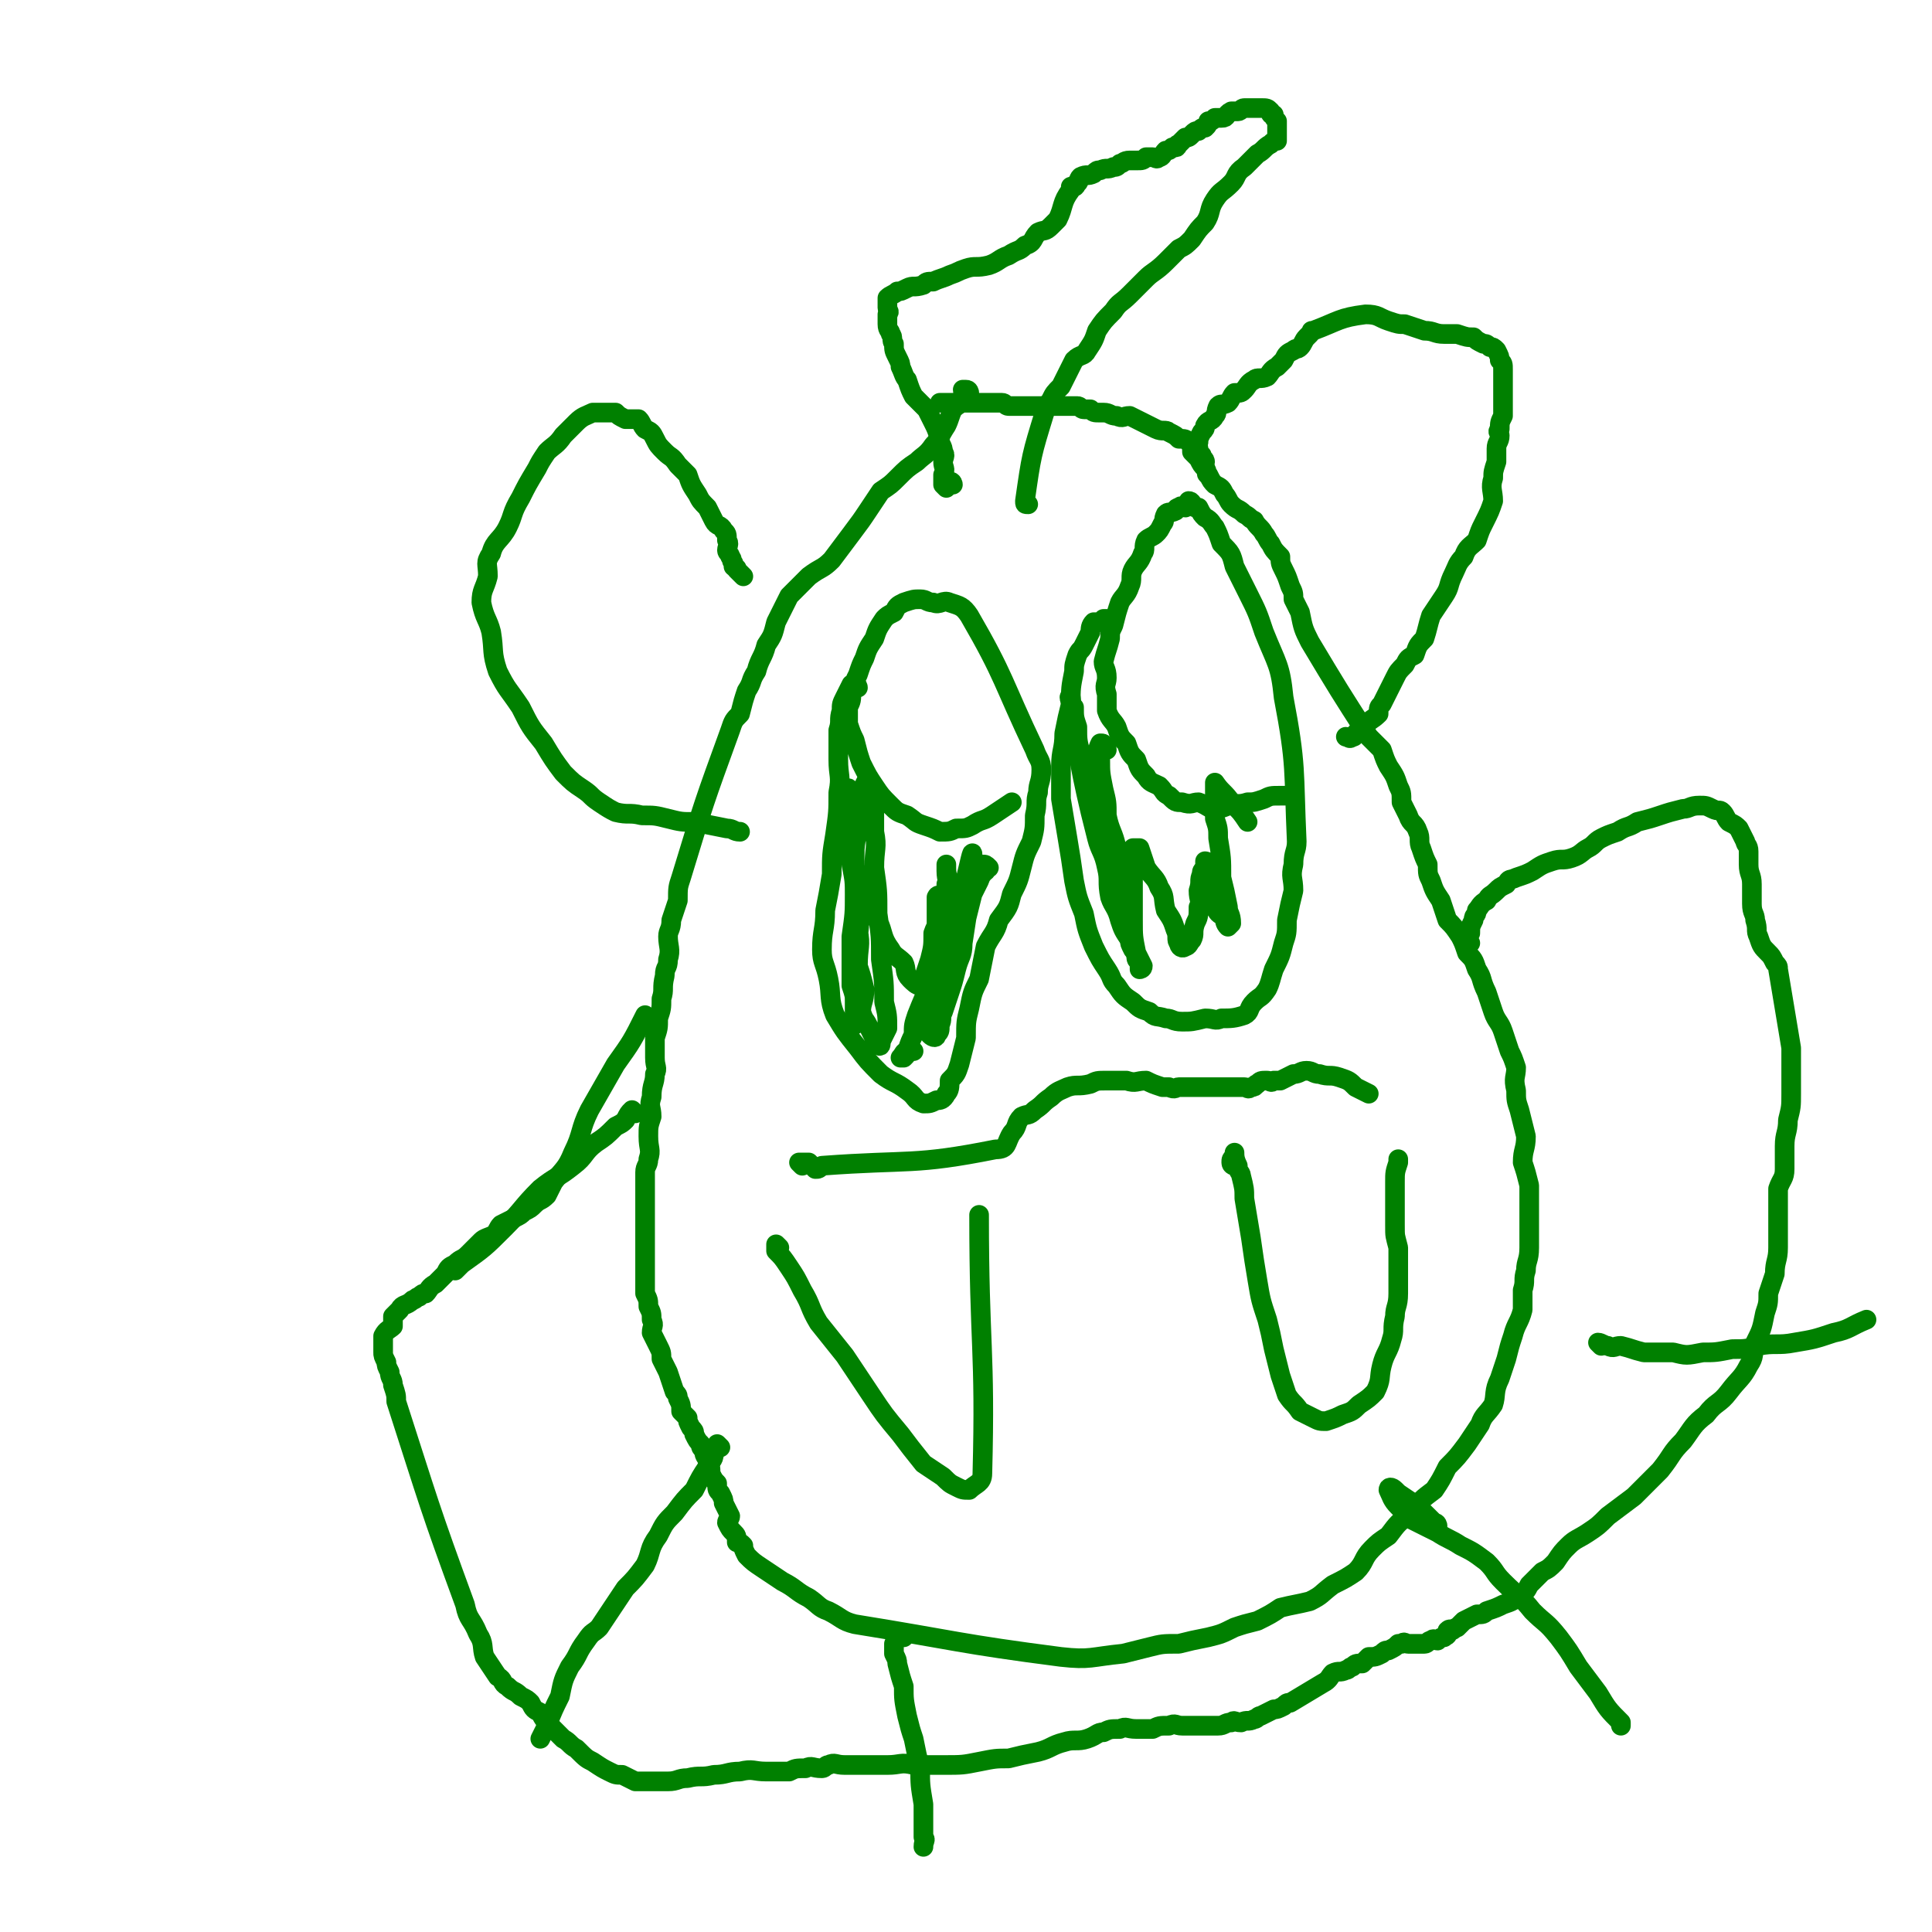<svg viewBox='0 0 590 590' version='1.1' xmlns='http://www.w3.org/2000/svg' xmlns:xlink='http://www.w3.org/1999/xlink'><g fill='none' stroke='#008000' stroke-width='6' stroke-linecap='round' stroke-linejoin='round'><path d='M296,120c0,0 0,-1 -1,-1 0,0 0,0 -1,0 0,1 1,2 0,3 -1,2 -1,1 -3,3 -1,2 -1,3 -2,5 -2,3 -2,4 -4,6 -2,3 -3,3 -5,5 -3,2 -3,2 -6,5 -2,2 -2,2 -5,4 -2,3 -2,3 -4,6 -2,3 -2,3 -5,7 -3,4 -3,4 -6,8 -3,3 -3,2 -7,5 -3,3 -3,3 -6,6 -2,4 -2,4 -4,8 -1,4 -1,4 -3,7 -1,4 -2,4 -3,8 -2,3 -1,3 -3,6 -1,3 -1,3 -2,7 -2,2 -2,2 -3,5 -8,22 -8,22 -15,45 -1,3 -1,3 -1,7 -1,3 -1,3 -2,6 0,3 -1,3 -1,5 0,3 1,4 0,7 0,3 -1,2 -1,5 -1,4 0,4 -1,7 0,3 0,3 -1,6 0,3 0,3 -1,6 0,3 0,3 0,6 0,3 1,3 0,5 0,3 -1,3 -1,7 -1,3 0,3 0,6 -1,3 -1,3 -1,6 0,4 1,4 0,7 0,2 -1,2 -1,4 0,3 0,3 0,5 0,3 0,3 0,5 0,3 0,3 0,5 0,4 0,4 0,7 0,3 0,3 0,5 0,3 0,3 0,6 0,2 0,2 0,4 1,2 1,2 1,4 1,2 1,2 1,4 1,2 0,2 0,4 1,2 1,2 2,4 1,2 1,2 1,4 1,2 1,2 2,4 1,3 1,3 2,6 1,1 1,1 1,2 1,2 1,2 1,4 1,1 1,1 2,2 0,1 0,1 1,3 1,1 1,1 1,2 1,2 1,2 2,3 0,1 0,1 1,2 0,2 1,2 1,3 1,2 1,2 1,4 1,2 1,2 2,3 0,2 0,2 1,3 1,2 1,2 1,3 1,2 1,2 2,4 0,1 -1,1 -1,2 1,2 1,2 2,3 1,1 1,1 1,3 1,0 1,0 2,1 0,1 0,1 1,3 2,2 2,2 5,4 3,2 3,2 6,4 4,2 4,3 8,5 3,2 3,3 6,4 4,2 4,3 8,4 31,5 32,6 63,10 9,1 9,0 19,-1 4,-1 4,-1 8,-2 4,-1 4,-1 9,-1 4,-1 4,-1 9,-2 4,-1 4,-1 8,-3 3,-1 3,-1 7,-2 4,-2 4,-2 7,-4 4,-1 5,-1 9,-2 4,-2 3,-2 7,-5 4,-2 4,-2 7,-4 3,-3 2,-4 5,-7 2,-2 2,-2 5,-4 3,-4 3,-4 7,-7 3,-4 3,-4 7,-7 2,-3 2,-3 4,-7 3,-3 3,-3 6,-7 2,-3 2,-3 4,-6 1,-3 2,-3 4,-6 1,-3 0,-4 2,-8 1,-3 1,-3 2,-6 1,-4 1,-4 2,-7 1,-4 2,-4 3,-8 0,-3 0,-3 0,-6 1,-3 0,-3 1,-6 0,-3 1,-3 1,-7 0,-3 0,-3 0,-6 0,-3 0,-3 0,-6 0,-4 0,-4 0,-7 -1,-4 -1,-4 -2,-7 0,-4 1,-4 1,-8 -1,-4 -1,-4 -2,-8 -1,-3 -1,-3 -1,-6 -1,-4 0,-4 0,-7 -1,-3 -1,-3 -2,-5 -1,-3 -1,-3 -2,-6 -1,-3 -2,-3 -3,-6 -1,-3 -1,-3 -2,-6 -2,-4 -1,-4 -3,-7 -1,-3 -1,-3 -3,-5 -1,-3 -1,-3 -2,-5 -2,-3 -2,-3 -4,-5 -1,-3 -1,-3 -2,-6 -2,-3 -2,-3 -3,-6 -1,-2 -1,-2 -1,-5 -1,-2 -1,-2 -2,-5 -1,-2 0,-3 -1,-5 -1,-3 -2,-2 -3,-5 -1,-2 -1,-2 -2,-4 0,-3 0,-3 -1,-5 -1,-3 -1,-3 -3,-6 -1,-2 -1,-2 -2,-5 -2,-2 -2,-2 -4,-4 -9,-14 -9,-14 -18,-29 -2,-4 -2,-4 -3,-9 -1,-2 -1,-2 -2,-4 0,-2 0,-2 -1,-4 -1,-3 -1,-3 -2,-5 -1,-2 -1,-2 -1,-4 -2,-2 -2,-2 -3,-4 -1,-1 -1,-2 -2,-3 -1,-2 -2,-2 -3,-4 -2,-1 -1,-1 -3,-2 -2,-2 -2,-1 -4,-3 -1,-1 -1,-2 -2,-3 -1,-2 -1,-2 -3,-3 -1,-1 -1,-1 -2,-3 -1,0 0,-1 -1,-2 -1,-1 -1,-1 -2,-3 -1,-1 -1,-1 -2,-2 0,-2 0,-2 -1,-3 -1,-1 -1,-1 -3,-1 -1,-1 -1,-1 -3,-2 -1,-1 -2,0 -4,-1 -2,-1 -2,-1 -4,-2 -2,-1 -2,-1 -4,-2 -2,0 -2,1 -4,0 -2,0 -2,-1 -4,-1 -1,0 -1,0 -1,0 -2,0 -2,0 -3,-1 -1,0 -1,0 -2,0 -1,0 -1,-1 -2,-1 -1,0 -1,0 -2,0 -1,0 -1,0 -2,0 -1,0 -1,0 -2,0 -1,0 -1,0 -2,0 -1,0 -1,0 -2,0 -1,0 -1,0 -3,0 -1,0 -1,0 -2,0 -1,0 -1,0 -2,0 -1,0 -1,0 -2,0 -1,0 -1,0 -2,0 -1,0 -1,-1 -2,-1 -1,0 -1,0 -2,0 -1,0 -1,0 -2,0 -2,0 -2,0 -3,0 -1,0 -1,0 -1,0 -1,0 -1,0 -3,0 -1,0 -1,0 -2,0 -1,0 -1,0 -2,0 -1,0 -1,0 -3,0 0,0 0,0 -1,0 '/><path d='M368,141c0,0 0,-1 -1,-1 0,-1 0,-1 0,-1 -1,0 -2,0 -2,-1 0,-1 1,-1 1,-1 0,-1 -1,-1 0,-2 0,-1 0,-1 1,-3 1,-1 1,-1 1,-2 1,-2 2,-1 3,-3 1,-1 0,-1 1,-3 1,-1 1,0 3,-1 1,-1 1,-2 2,-3 2,0 2,0 3,-1 1,-1 1,-2 3,-3 1,-1 2,0 4,-1 1,-1 1,-2 3,-3 1,-1 1,-1 2,-2 1,-2 1,-2 3,-3 1,-1 1,0 2,-1 1,-1 1,-2 2,-3 0,0 0,0 1,-1 1,-1 0,-1 1,-1 8,-3 8,-4 16,-5 4,0 4,1 7,2 3,1 3,1 5,1 3,1 3,1 6,2 3,0 3,1 6,1 2,0 2,0 4,0 3,1 3,1 5,1 1,1 1,1 3,2 1,0 1,0 2,1 1,0 1,0 2,1 1,2 1,2 1,3 1,1 1,1 1,3 0,1 0,1 0,2 0,2 0,2 0,4 0,2 0,2 0,4 0,2 0,2 0,4 -1,2 -1,2 -1,4 -1,1 0,1 0,2 0,2 -1,2 -1,4 0,2 0,2 0,4 -1,3 -1,3 -1,5 -1,3 0,4 0,7 -1,3 -1,3 -3,7 -1,2 -1,2 -2,5 -2,2 -3,2 -4,5 -2,2 -2,3 -3,5 -2,4 -1,4 -3,7 -2,3 -2,3 -4,6 -1,3 -1,4 -2,7 -2,2 -2,2 -3,5 -2,1 -2,1 -3,3 -2,2 -2,2 -3,4 -1,2 -1,2 -2,4 -1,2 -1,2 -2,4 -1,1 -1,1 -1,3 -2,2 -3,2 -5,4 -1,1 -1,1 -2,2 -1,1 0,1 -1,1 -1,1 -1,0 -2,0 '/><path d='M227,176c0,0 -1,-1 -1,-1 -1,-1 -1,-1 -1,-1 0,-1 0,0 -1,-1 0,-1 0,-1 0,-1 -1,-1 0,-1 -1,-2 0,-1 -1,-1 -1,-2 0,-1 1,-2 0,-3 0,-2 0,-2 -1,-3 -1,-2 -2,-1 -3,-3 -1,-2 -1,-2 -2,-4 -2,-2 -2,-2 -3,-4 -2,-3 -2,-3 -3,-6 -2,-2 -2,-2 -3,-3 -2,-3 -2,-2 -4,-4 -2,-2 -2,-2 -3,-4 -1,-2 -1,-2 -3,-3 -1,-1 -1,-2 -2,-3 -2,0 -2,0 -4,0 -2,-1 -2,-1 -3,-2 -2,0 -2,0 -3,0 -2,0 -2,0 -4,0 -2,1 -3,1 -5,3 -2,2 -2,2 -4,4 -2,3 -3,3 -5,5 -2,3 -2,3 -3,5 -3,5 -3,5 -5,9 -3,5 -2,5 -4,9 -2,4 -4,4 -5,8 -2,3 -1,3 -1,7 -1,4 -2,4 -2,8 1,5 2,5 3,9 1,6 0,6 2,12 3,6 3,5 7,11 3,6 3,6 7,11 3,5 3,5 6,9 3,3 3,3 6,5 3,2 2,2 5,4 3,2 3,2 5,3 4,1 4,0 8,1 4,0 4,0 8,1 4,1 4,1 8,1 5,1 5,1 10,2 2,0 2,1 4,1 '/><path d='M245,356c0,0 -1,-1 -1,-1 1,0 2,0 3,0 1,1 1,1 2,2 1,0 1,0 2,-1 27,-2 28,0 53,-5 4,0 3,-2 5,-5 2,-2 1,-3 3,-5 2,-1 2,0 4,-2 3,-2 2,-2 5,-4 2,-2 3,-2 5,-3 3,-1 3,0 7,-1 2,-1 2,-1 5,-1 3,0 3,0 6,0 3,1 3,0 6,0 2,1 2,1 5,2 1,0 1,0 2,0 2,1 2,0 3,0 2,0 2,0 3,0 1,0 1,0 3,0 0,0 0,0 1,0 2,0 2,0 3,0 1,0 1,0 2,0 2,0 2,0 3,0 1,0 1,0 2,0 2,0 2,0 3,0 1,0 1,1 2,0 2,0 1,-1 2,-1 1,-1 1,-1 3,-1 1,0 1,1 2,0 1,0 1,0 2,0 2,-1 2,-1 4,-2 2,0 2,-1 4,-1 2,0 2,1 4,1 3,1 3,0 6,1 3,1 3,1 5,3 2,1 2,1 4,2 '/><path d='M339,190c0,0 0,-1 -1,-1 0,0 0,0 -1,0 0,1 0,1 0,1 -1,0 -1,0 -1,0 -1,0 -1,0 -2,0 -1,1 -1,2 -1,3 -1,2 -1,2 -2,4 -1,2 -1,1 -2,3 -1,3 -1,3 -1,5 -1,5 -1,5 -1,10 -1,4 -1,4 -2,9 0,5 -1,5 -1,10 0,5 0,5 0,10 1,6 1,6 2,12 1,6 1,6 2,13 1,5 1,5 3,10 1,5 1,5 3,10 2,4 2,4 4,7 2,3 1,3 3,5 2,3 2,3 5,5 2,2 2,2 5,3 2,2 2,1 5,2 2,0 2,1 5,1 3,0 3,0 7,-1 3,0 3,1 5,0 3,0 4,0 7,-1 2,-1 1,-2 3,-4 2,-2 2,-1 4,-4 1,-2 1,-3 2,-6 2,-4 2,-4 3,-8 1,-3 1,-3 1,-7 1,-5 1,-5 2,-9 0,-4 -1,-4 0,-8 0,-4 1,-4 1,-7 -1,-22 0,-23 -4,-44 -1,-10 -2,-10 -6,-20 -2,-6 -2,-6 -5,-12 -2,-4 -2,-4 -4,-8 -1,-4 -1,-4 -4,-7 -1,-3 -1,-3 -2,-5 -1,-1 -1,-2 -3,-3 -1,-1 -1,-1 -2,-3 -1,0 -1,0 -1,0 -1,-1 -1,-2 -2,-2 0,0 0,1 -1,2 -1,0 -1,-1 -2,0 -1,0 -1,1 -1,1 -2,1 -2,0 -3,1 -1,2 0,2 -1,3 -1,2 -1,2 -2,3 -1,1 -2,1 -3,2 -1,2 0,3 -1,4 -1,3 -2,3 -3,5 -1,2 0,3 -1,5 -1,3 -2,3 -3,5 -1,3 -1,3 -2,7 -1,2 -1,2 -1,4 -1,4 -1,3 -2,7 0,2 1,2 1,5 0,2 -1,2 0,5 0,2 0,2 0,5 1,3 2,3 3,5 1,3 1,3 3,5 1,3 1,3 3,5 1,3 1,3 3,5 1,2 2,2 4,3 2,2 1,2 3,3 2,2 2,2 4,2 3,1 3,0 5,0 3,1 3,2 5,2 3,0 3,-1 5,-1 2,-1 2,0 5,-1 2,0 2,0 5,-1 2,-1 2,-1 5,-1 1,0 1,0 2,0 '/><path d='M262,210c0,0 0,-1 -1,-1 0,0 -1,0 -1,0 -1,2 -1,2 -2,4 -1,2 -1,2 -1,4 -1,3 0,3 -1,6 0,4 0,4 0,9 0,5 1,5 0,10 0,6 0,6 -1,13 -1,6 -1,6 -1,12 -1,6 -1,6 -2,11 0,6 -1,6 -1,12 0,4 1,4 2,9 1,5 0,6 2,11 3,5 3,5 7,10 3,4 3,4 7,8 4,3 4,2 8,5 3,2 2,3 5,4 2,0 2,0 4,-1 1,0 2,0 3,-2 1,-1 1,-2 1,-4 2,-2 2,-2 3,-5 1,-4 1,-4 2,-8 0,-5 0,-5 1,-9 1,-5 1,-5 3,-9 1,-5 1,-5 2,-10 2,-4 3,-4 4,-8 3,-4 3,-4 4,-8 2,-4 2,-4 3,-8 1,-4 1,-4 3,-8 1,-4 1,-4 1,-8 1,-4 0,-4 1,-7 0,-3 1,-3 1,-7 0,-3 -1,-3 -2,-6 -10,-21 -9,-22 -20,-41 -2,-3 -3,-3 -6,-4 -2,-1 -3,1 -5,0 -2,0 -2,-1 -4,-1 -2,0 -2,0 -5,1 -2,1 -2,1 -3,3 -2,1 -2,1 -3,2 -2,3 -2,3 -3,6 -2,3 -2,3 -3,6 -1,2 -1,2 -2,5 -1,2 -1,2 -2,5 0,3 0,3 -1,5 0,3 0,3 0,5 1,3 1,3 2,5 1,4 1,4 2,7 2,4 2,4 4,7 2,3 2,3 5,6 2,2 2,2 5,3 3,2 2,2 5,3 3,1 3,1 5,2 3,0 3,0 5,-1 3,0 3,0 5,-1 3,-2 3,-1 6,-3 3,-2 3,-2 6,-4 '/><path d='M260,242c0,0 -1,-2 -1,-1 0,10 1,11 1,23 1,5 1,5 1,10 1,5 1,5 1,10 1,5 0,5 0,11 1,3 1,3 2,7 0,4 -1,4 -1,7 1,3 1,2 2,4 1,2 1,2 2,4 0,1 0,2 1,2 1,1 1,0 1,-1 1,-2 1,-2 2,-4 0,-4 0,-4 -1,-8 0,-6 0,-6 -1,-13 0,-7 0,-7 -1,-14 0,-7 0,-7 -1,-14 0,-6 1,-6 0,-11 0,-3 0,-3 0,-6 0,-3 0,-3 -1,-5 0,-2 0,-3 -1,-4 0,-1 -1,0 -1,1 -1,1 0,1 -1,3 0,4 0,4 -1,7 0,6 -1,6 -1,11 0,6 0,6 0,12 0,6 0,6 -1,13 0,5 0,5 0,10 0,3 0,3 0,5 1,3 1,3 1,5 0,2 0,2 0,4 1,2 0,3 0,3 1,-1 1,-2 1,-4 1,-4 0,-4 0,-9 0,-5 0,-5 0,-11 0,-6 1,-6 0,-13 0,-4 0,-4 -1,-9 0,-4 0,-4 0,-8 -1,-3 0,-3 -1,-5 0,-2 0,-2 -1,-3 0,0 0,0 0,0 1,2 1,2 2,4 0,3 -1,4 -1,7 1,4 2,4 4,9 2,5 2,5 4,10 2,4 1,5 4,9 1,2 2,2 4,4 1,2 0,3 2,5 1,1 2,2 3,2 1,0 1,-1 1,-2 1,-3 1,-3 2,-6 1,-4 1,-4 1,-8 1,-3 2,-3 2,-6 0,-3 0,-7 -1,-5 0,7 0,11 0,22 0,3 0,3 -1,6 0,2 0,2 -1,5 0,3 0,3 0,5 1,2 0,2 0,3 0,1 0,1 0,1 1,1 2,1 2,0 1,-1 1,-1 1,-3 1,-3 0,-3 0,-6 1,-4 2,-4 2,-8 0,-5 0,-5 -1,-10 0,-5 0,-5 0,-11 1,-3 1,-3 1,-6 1,-3 0,-3 0,-6 0,0 0,0 0,-1 0,-1 0,-1 0,-1 0,0 0,1 0,1 0,3 1,3 0,5 0,4 0,4 0,8 -1,5 -1,5 -2,10 0,5 0,5 -1,9 0,3 -1,3 -1,6 0,2 0,2 0,4 0,1 -1,1 -1,2 1,1 1,2 2,2 1,0 1,-1 1,-2 1,-2 1,-2 2,-4 0,-2 0,-2 1,-5 1,-3 0,-3 1,-6 1,-3 1,-3 1,-5 1,-3 1,-3 2,-5 0,-4 0,-4 1,-7 0,-2 0,-2 1,-4 1,-2 1,-2 3,-4 0,-1 0,-1 1,-2 0,-1 0,0 1,-1 0,-1 1,-1 1,-1 -1,-1 -1,-1 -2,-1 -1,2 0,3 -1,5 -1,2 -1,2 -2,4 -1,4 -1,4 -2,8 -2,5 -2,5 -3,11 -1,4 -1,4 -3,8 0,2 -1,2 -2,5 -1,2 -1,2 -2,4 -1,2 -1,2 -2,4 0,0 0,1 0,1 1,0 1,1 2,1 1,0 1,-1 2,-2 1,-2 0,-2 1,-4 1,-3 1,-3 2,-6 1,-3 1,-3 2,-7 1,-4 2,-4 2,-8 2,-13 3,-19 3,-27 0,-2 -1,3 -2,7 -1,5 -1,5 -3,10 -2,7 -2,7 -4,13 -2,5 -2,5 -4,10 -2,4 -2,4 -4,9 -1,3 -1,3 -1,6 -1,2 -1,2 -2,5 0,1 0,1 -1,2 0,0 -1,0 -1,0 1,-1 1,-2 2,-2 1,0 1,0 2,0 '/><path d='M338,229c0,0 0,-1 -1,-1 0,-1 0,-1 -1,-1 0,0 0,0 0,0 -1,2 -1,3 0,5 0,4 0,4 1,9 1,4 1,4 1,8 1,5 2,5 3,10 1,5 0,5 1,10 0,4 1,4 1,8 1,3 1,3 1,5 1,3 1,3 2,6 0,1 0,1 0,2 0,0 0,0 0,0 -1,-2 -1,-2 -1,-3 -2,-3 -2,-3 -3,-6 -1,-4 -2,-4 -3,-7 -1,-5 0,-5 -1,-9 -1,-5 -2,-5 -3,-9 -1,-4 -1,-4 -2,-8 -4,-17 -4,-20 -6,-35 -1,-1 0,2 1,3 0,3 0,3 1,6 0,4 0,4 1,8 1,6 1,6 3,12 1,6 2,6 4,13 2,5 1,5 3,11 1,5 1,5 2,10 1,3 1,3 2,6 1,2 1,3 1,5 1,2 1,2 2,5 0,1 0,1 1,2 0,1 0,2 0,2 0,0 1,0 1,-1 -1,-2 -1,-2 -2,-4 -1,-5 -1,-5 -1,-10 0,-5 0,-5 0,-9 0,-3 0,-3 0,-6 0,-2 -1,-2 0,-5 0,-1 0,-2 0,-2 1,0 1,0 2,0 1,3 1,3 2,6 2,3 3,3 4,6 2,3 1,3 2,7 2,3 2,3 3,6 1,2 0,3 1,4 0,1 1,2 2,1 1,0 1,-1 2,-2 1,-2 0,-2 1,-5 1,-2 1,-2 1,-5 1,-2 0,-2 0,-5 1,-3 0,-3 1,-5 0,-1 0,-1 1,-2 0,-1 0,-2 0,-2 0,0 1,0 1,1 0,2 -1,2 0,4 0,3 0,3 1,5 1,2 0,3 1,4 1,2 1,2 3,3 0,1 0,2 1,3 0,0 1,-1 1,-1 0,-3 -1,-3 -1,-5 -1,-5 -1,-5 -2,-9 0,-6 0,-6 -1,-12 0,-3 0,-3 -1,-6 0,-3 0,-3 0,-6 0,-2 0,-2 0,-5 0,0 0,0 0,0 2,3 3,3 5,6 3,3 3,3 5,6 '/><path d='M238,381c0,0 -1,-1 -1,-1 0,0 0,1 0,2 2,2 2,2 4,5 2,3 2,3 4,7 3,5 2,5 5,10 4,5 4,5 8,10 4,6 4,6 8,12 4,6 4,6 9,12 3,4 3,4 7,9 3,2 3,2 6,4 2,2 2,2 4,3 2,1 2,1 4,1 2,-2 4,-2 4,-5 1,-38 -1,-39 -1,-79 '/><path d='M377,356c0,0 -1,0 -1,-1 0,-1 0,-1 1,-2 0,0 0,-1 0,-1 0,1 0,2 1,4 0,2 1,2 1,3 1,4 1,4 1,7 1,6 1,6 2,12 1,7 1,7 2,13 1,6 1,6 3,12 1,4 1,4 2,9 1,4 1,4 2,8 1,3 1,3 2,6 2,3 2,2 4,5 2,1 2,1 4,2 2,1 2,1 4,1 3,-1 3,-1 5,-2 3,-1 3,-1 5,-3 3,-2 3,-2 5,-4 2,-4 1,-4 2,-8 1,-4 2,-4 3,-8 1,-3 0,-3 1,-7 0,-3 1,-3 1,-7 0,-3 0,-3 0,-6 0,-4 0,-4 0,-8 -1,-4 -1,-3 -1,-7 0,-4 0,-4 0,-8 0,-2 0,-2 0,-5 0,-3 0,-3 1,-6 0,0 0,0 0,-1 '/><path d='M449,288c0,0 -1,-1 -1,-1 0,-1 0,-1 1,-2 0,-2 0,-2 1,-4 0,-2 1,-1 1,-3 1,-1 1,-2 3,-3 1,-2 1,-1 3,-3 1,-1 1,-1 3,-2 1,-2 1,-1 3,-2 3,-1 3,-1 5,-2 3,-2 3,-2 6,-3 3,-1 3,0 6,-1 3,-1 3,-2 5,-3 2,-1 2,-2 4,-3 2,-1 2,-1 5,-2 3,-2 3,-1 6,-3 4,-1 4,-1 7,-2 3,-1 3,-1 7,-2 2,0 2,-1 5,-1 2,0 2,0 4,1 2,1 2,0 3,1 1,1 1,2 2,3 2,1 2,1 3,2 1,2 1,2 2,4 0,1 1,1 1,3 0,1 0,2 0,4 0,3 1,3 1,6 0,3 0,3 0,6 0,3 1,3 1,5 1,3 0,3 1,5 1,3 1,3 3,5 1,1 1,1 2,3 1,1 1,1 1,2 2,12 2,12 4,24 0,2 0,2 0,4 0,2 0,2 0,5 0,3 0,3 0,5 0,4 0,4 -1,8 0,4 -1,4 -1,8 0,3 0,4 0,7 0,3 -1,3 -2,6 0,5 0,5 0,10 0,4 0,4 0,8 0,4 -1,4 -1,8 -1,3 -1,3 -2,6 0,3 0,3 -1,6 -1,5 -1,5 -3,9 -1,4 0,4 -2,7 -2,4 -3,4 -6,8 -3,4 -4,3 -7,7 -4,3 -4,4 -7,8 -4,4 -3,4 -7,9 -4,4 -4,4 -8,8 -4,3 -4,3 -8,6 -3,3 -3,3 -6,5 -3,2 -4,2 -6,4 -2,2 -2,2 -4,5 -2,2 -2,2 -4,3 -2,2 -2,2 -4,4 -1,2 -1,2 -3,3 -2,2 -2,2 -5,3 -2,1 -2,1 -5,2 -1,1 -1,1 -3,1 -2,1 -2,1 -4,2 -1,1 -1,1 -2,2 -1,0 -1,1 -2,1 0,0 0,-1 -1,0 0,0 0,1 0,1 0,1 -1,0 -1,1 -1,0 -1,0 -2,1 -1,0 -1,-1 -2,0 -1,0 -1,1 -2,1 -1,0 -1,0 -2,0 0,0 0,0 -1,0 0,0 0,0 -1,0 -1,0 -1,0 -1,0 -1,0 -1,-1 -2,0 -1,0 0,0 -1,0 -1,1 -1,1 -3,2 -1,0 -1,0 -2,1 -2,1 -2,1 -4,1 -1,1 -1,1 -2,2 -2,0 -2,0 -3,1 -1,0 -1,1 -2,1 -2,1 -2,0 -4,1 -1,1 -1,2 -3,3 -5,3 -5,3 -10,6 -1,0 -1,0 -2,1 -2,1 -2,1 -3,1 -2,1 -2,1 -4,2 -1,0 -1,1 -2,1 -2,1 -2,0 -4,1 -2,0 -2,-1 -3,0 -2,0 -2,1 -4,1 -2,0 -2,0 -4,0 -1,0 -1,0 -2,0 -1,0 -1,0 -3,0 -1,0 -1,0 -2,0 -2,0 -2,-1 -4,0 -3,0 -3,0 -5,1 -3,0 -3,0 -5,0 -3,0 -3,-1 -5,0 -3,0 -3,0 -5,1 -2,0 -2,1 -5,2 -3,1 -4,0 -7,1 -4,1 -4,2 -8,3 -5,1 -5,1 -9,2 -4,0 -4,0 -9,1 -5,1 -5,1 -11,1 -4,0 -4,0 -9,0 -4,-1 -4,0 -8,0 -3,0 -3,0 -6,0 -2,0 -2,0 -4,0 -2,0 -2,0 -3,0 -3,0 -3,-1 -5,0 -1,0 -1,1 -2,1 -3,0 -3,-1 -5,0 -3,0 -3,0 -5,1 -4,0 -4,0 -7,0 -4,0 -4,-1 -8,0 -4,0 -4,1 -8,1 -4,1 -4,0 -8,1 -3,0 -3,1 -6,1 -3,0 -3,0 -5,0 -3,0 -3,0 -5,0 -2,-1 -2,-1 -4,-2 -2,0 -2,0 -4,-1 -2,-1 -2,-1 -5,-3 -2,-1 -2,-1 -5,-4 -2,-1 -2,-2 -4,-3 -2,-2 -2,-2 -4,-4 -2,-2 -2,-2 -3,-4 -2,-1 -2,-1 -3,-3 -1,-1 -1,-1 -3,-2 -2,-2 -2,-1 -4,-3 -2,-1 -1,-2 -3,-3 -2,-3 -2,-3 -4,-6 -1,-3 0,-4 -2,-7 -2,-5 -3,-4 -4,-9 -11,-30 -11,-31 -21,-62 0,-2 0,-2 -1,-5 0,-2 -1,-2 -1,-4 -1,-2 -1,-2 -1,-3 -1,-2 -1,-2 -1,-3 0,-2 0,-2 0,-3 0,-1 0,-1 0,-2 1,-2 2,-2 3,-3 0,-1 0,-1 0,-3 1,-1 1,-1 2,-2 1,-2 2,-1 4,-3 1,0 1,-1 2,-1 1,-1 1,-1 2,-1 1,-1 1,-2 3,-3 1,-1 1,-1 3,-3 1,-2 1,-2 3,-3 2,-2 2,-1 4,-3 2,-2 2,-2 4,-4 1,-1 2,-1 4,-2 1,-1 1,-2 2,-3 2,-1 2,-1 4,-2 2,-1 2,-1 3,-2 2,-1 2,-1 3,-2 2,-2 2,-1 4,-3 1,-2 1,-2 2,-4 3,-4 4,-4 6,-9 3,-6 2,-7 5,-13 4,-7 4,-7 8,-14 5,-7 5,-7 9,-15 '/><path d='M220,442c0,0 -1,-1 -1,-1 -1,1 0,2 -1,3 0,2 -1,2 -2,4 -2,3 -2,3 -4,7 -3,3 -3,3 -6,7 -3,3 -3,3 -5,7 -3,4 -2,5 -4,9 -3,4 -3,4 -6,7 -2,3 -2,3 -4,6 -2,3 -2,3 -4,6 -2,2 -2,1 -4,4 -3,4 -2,4 -5,8 -2,4 -2,4 -3,9 -2,4 -2,4 -4,9 -1,2 -1,2 -2,4 '/><path d='M489,411c0,0 -1,-1 -1,-1 1,0 2,1 3,1 2,1 2,0 4,0 4,1 3,1 7,2 4,0 4,0 9,0 4,1 4,1 9,0 4,0 4,0 9,-1 4,0 4,0 8,-1 5,-1 6,0 11,-1 6,-1 6,-1 12,-3 5,-1 5,-2 10,-4 '/><path d='M276,500c0,0 0,-1 -1,-1 0,0 -1,0 -1,1 -1,0 0,1 -1,2 0,1 0,1 0,3 1,2 1,2 1,3 1,4 1,4 2,7 0,4 0,4 1,9 1,4 1,4 2,7 1,5 1,5 2,9 0,5 0,5 1,11 0,5 0,5 0,10 1,1 0,1 0,3 '/><path d='M439,466c0,0 0,-1 -1,-1 -5,-5 -5,-5 -11,-9 -1,-1 -1,-1 -1,-1 -1,-1 -2,-1 -2,0 1,2 1,3 3,5 2,2 2,2 4,4 4,2 4,2 8,4 3,2 4,2 7,4 4,2 4,2 8,5 3,3 2,3 5,6 5,5 5,4 9,9 4,4 4,3 8,8 3,4 3,4 6,9 3,4 3,4 6,8 3,5 3,5 7,9 0,0 0,0 0,1 '/><path d='M194,340c0,0 -1,-1 -1,-1 -1,1 -1,1 -2,3 -1,1 -1,1 -3,2 -3,3 -3,3 -6,5 -4,3 -3,4 -7,7 -5,4 -5,3 -10,7 -6,6 -5,6 -11,12 -6,6 -6,6 -13,11 -1,1 -1,1 -2,2 '/><path d='M291,148c0,0 0,-1 -1,-1 0,0 -1,0 -1,0 0,1 1,1 0,2 0,0 0,0 -1,-1 0,-1 0,-1 0,-3 1,-2 0,-2 0,-4 0,-1 1,-2 0,-3 0,-2 -1,-2 -1,-4 -1,-3 -1,-3 -2,-5 -1,-2 -1,-2 -2,-4 -2,-2 -2,-2 -4,-4 -1,-2 -1,-2 -2,-5 -1,-1 -1,-2 -2,-4 0,-1 0,-1 -1,-3 -1,-2 -1,-2 -1,-4 -1,-1 0,-2 -1,-3 0,-1 -1,-1 -1,-3 0,-1 0,-1 0,-3 1,-1 0,-1 0,-2 0,-1 0,-1 0,-2 0,0 0,-1 0,-1 1,-1 2,-1 3,-2 1,0 1,0 3,-1 2,-1 2,0 5,-1 1,-1 1,-1 3,-1 2,-1 3,-1 5,-2 3,-1 2,-1 5,-2 3,-1 3,0 7,-1 3,-1 3,-2 6,-3 3,-2 3,-1 5,-3 3,-1 2,-2 4,-4 2,-1 2,0 4,-2 1,-1 1,-1 2,-2 2,-4 1,-5 4,-9 0,-1 0,-1 0,-1 1,0 1,0 1,0 1,0 0,-1 1,-1 1,-1 0,-1 1,-2 2,-1 2,0 4,-1 1,-1 1,-1 2,-1 2,-1 2,0 4,-1 1,0 1,0 2,-1 1,0 1,-1 3,-1 1,0 1,0 2,0 2,0 2,0 3,-1 1,0 1,0 2,0 1,0 1,1 2,0 1,0 1,-1 2,-2 1,0 1,0 2,-1 0,0 0,0 1,0 1,0 0,-1 1,-1 1,-1 1,-1 2,-2 1,0 1,0 2,-1 1,-1 1,-1 2,-1 1,-1 1,-1 2,-1 1,-1 1,-1 1,-2 1,0 1,0 2,-1 1,0 1,0 2,0 2,0 1,-1 3,-2 1,0 1,0 2,0 1,0 1,-1 2,-1 1,0 1,0 3,0 1,0 1,0 2,0 2,0 2,0 3,1 0,1 0,1 1,1 0,1 0,1 1,2 0,2 0,2 0,3 0,1 0,1 0,3 -1,0 -1,0 -2,1 -2,1 -2,2 -4,3 -2,2 -2,2 -4,4 -3,2 -2,3 -4,5 -3,3 -3,2 -5,5 -2,3 -1,4 -3,7 -2,2 -2,2 -4,5 -2,2 -2,2 -4,3 -2,2 -2,2 -4,4 -3,3 -4,3 -6,5 -3,3 -3,3 -5,5 -3,3 -3,2 -5,5 -3,3 -3,3 -5,6 -1,3 -1,3 -3,6 -1,2 -2,1 -4,3 -1,2 -1,2 -2,4 -1,2 -1,2 -2,4 -2,2 -2,2 -3,4 -1,2 -2,1 -2,4 -4,13 -4,13 -6,27 0,1 0,1 1,1 '/></g>
</svg>